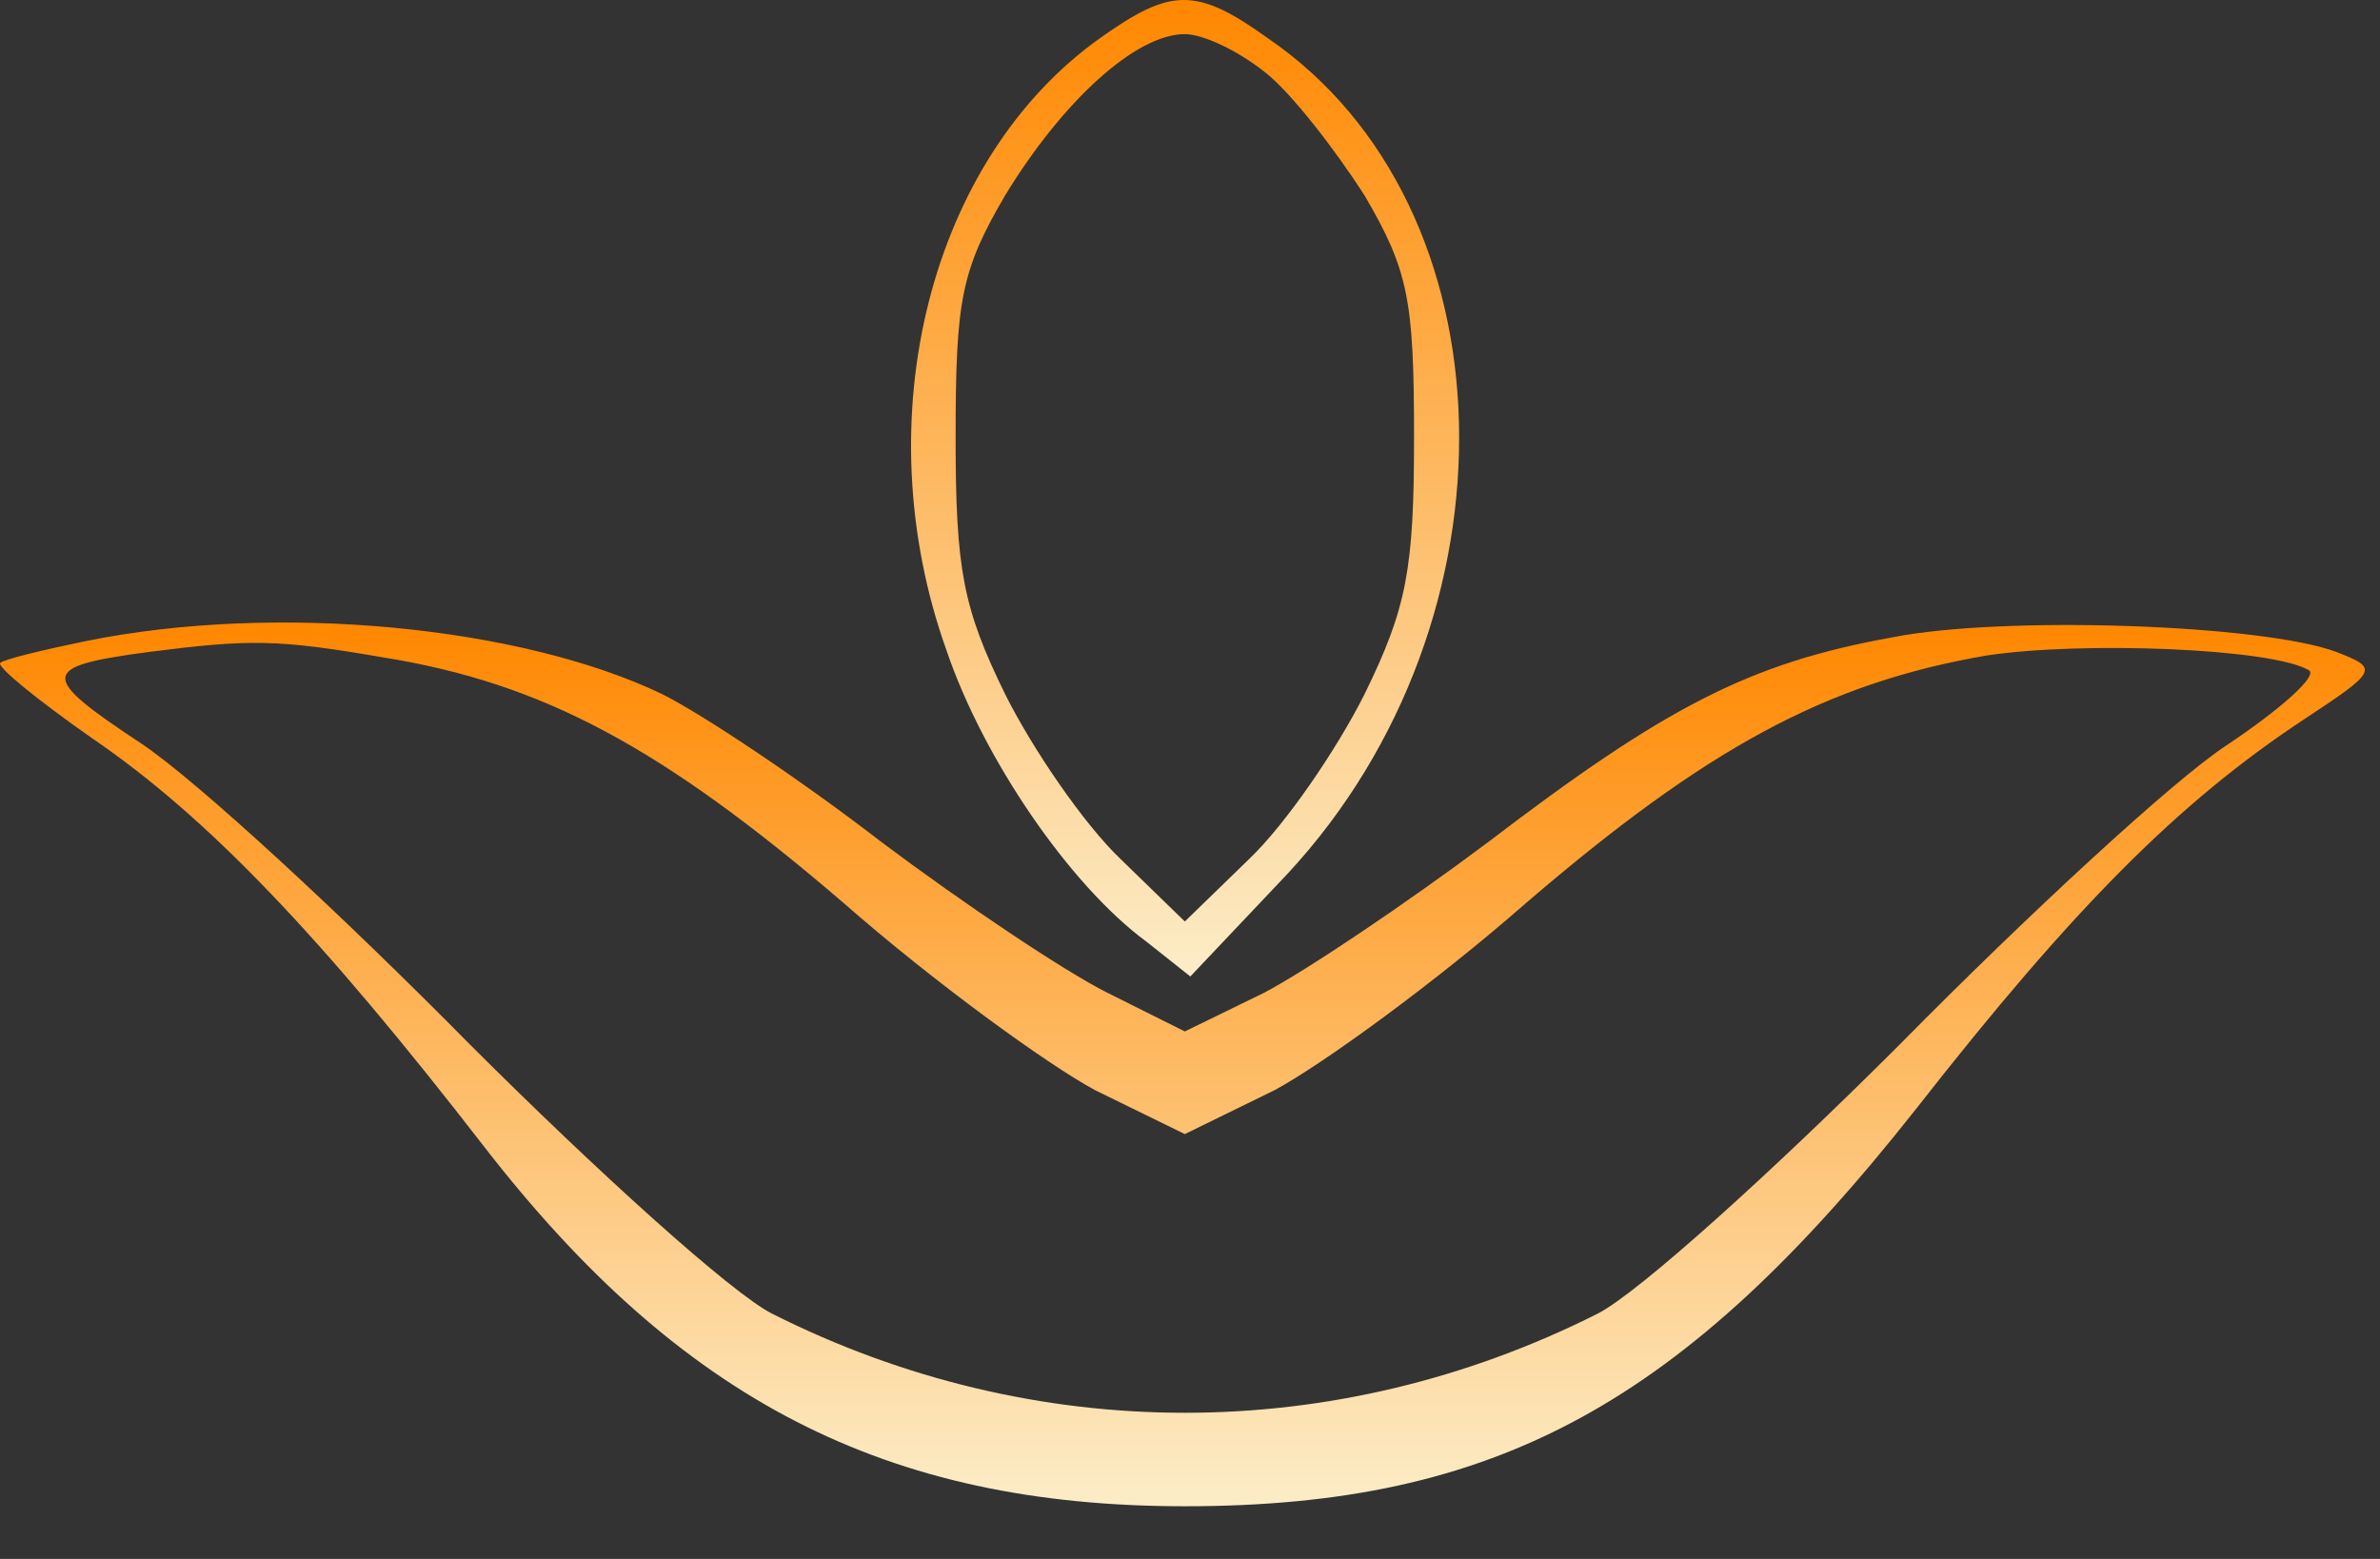 <?xml version="1.0" encoding="UTF-8"?> <svg xmlns="http://www.w3.org/2000/svg" width="29" height="19" viewBox="0 0 29 19" fill="none"><rect x="0" y="0" width="29" height="19" fill="#333333" stroke="none"/><path d="M13.409 0.461C11.331 1.936 10.527 5.108 11.532 7.924C11.979 9.242 13.029 10.784 13.968 11.476L14.504 11.901L15.688 10.65C18.571 7.544 18.459 2.517 15.442 0.461C14.571 -0.165 14.258 -0.142 13.409 0.461ZM15.42 0.885C15.733 1.131 16.269 1.824 16.627 2.382C17.163 3.299 17.23 3.656 17.23 5.332C17.23 6.941 17.141 7.41 16.627 8.46C16.291 9.13 15.666 10.046 15.219 10.471L14.437 11.231L13.655 10.471C13.208 10.046 12.582 9.13 12.247 8.46C11.733 7.41 11.644 6.941 11.644 5.332C11.644 3.656 11.711 3.299 12.247 2.382C12.94 1.243 13.834 0.416 14.437 0.416C14.66 0.416 15.085 0.617 15.42 0.885Z" fill="url(#paint0_linear_570_78)"></path><path d="M1.053 7.812C0.517 7.923 0.048 8.035 0.003 8.08C-0.042 8.124 0.45 8.527 1.12 8.996C2.528 9.957 3.913 11.409 5.902 13.979C8.292 17.062 10.795 18.358 14.437 18.358C18.235 18.358 20.514 17.107 23.352 13.509C25.274 11.052 26.547 9.778 28.067 8.772C28.983 8.169 28.983 8.147 28.469 7.946C27.575 7.611 24.424 7.499 23.062 7.767C21.319 8.08 20.291 8.616 18.124 10.27C17.14 11.007 15.912 11.834 15.398 12.102L14.437 12.571L13.498 12.102C12.962 11.834 11.733 11.007 10.75 10.27C9.767 9.51 8.56 8.705 8.069 8.46C6.348 7.633 3.377 7.342 1.053 7.812ZM4.673 8.013C6.617 8.326 8.069 9.108 10.281 11.007C11.376 11.968 12.761 12.973 13.342 13.286L14.437 13.822L15.532 13.286C16.113 12.973 17.498 11.968 18.593 11.007C20.805 9.108 22.257 8.326 24.201 7.99C25.363 7.812 27.687 7.901 28.134 8.169C28.245 8.236 27.798 8.638 27.128 9.085C26.48 9.51 24.693 11.163 23.151 12.727C21.609 14.269 19.956 15.766 19.464 16.012C16.269 17.621 12.605 17.621 9.41 16.012C8.918 15.766 7.265 14.269 5.723 12.727C4.181 11.163 2.394 9.51 1.723 9.063C0.472 8.236 0.472 8.124 1.813 7.946C3.042 7.789 3.377 7.789 4.673 8.013Z" fill="url(#paint1_linear_570_78)"></path><defs><linearGradient id="paint0_linear_570_78" x1="14.44" y1="11.901" x2="14.44" y2="0" gradientUnits="userSpaceOnUse"><stop stop-color="#FCEDC8"></stop><stop offset="1" stop-color="#FF8700"></stop></linearGradient><linearGradient id="paint1_linear_570_78" x1="14.407" y1="18.358" x2="14.407" y2="7.587" gradientUnits="userSpaceOnUse"><stop stop-color="#FCEDC8"></stop><stop offset="1" stop-color="#FF8700"></stop></linearGradient></defs></svg> 